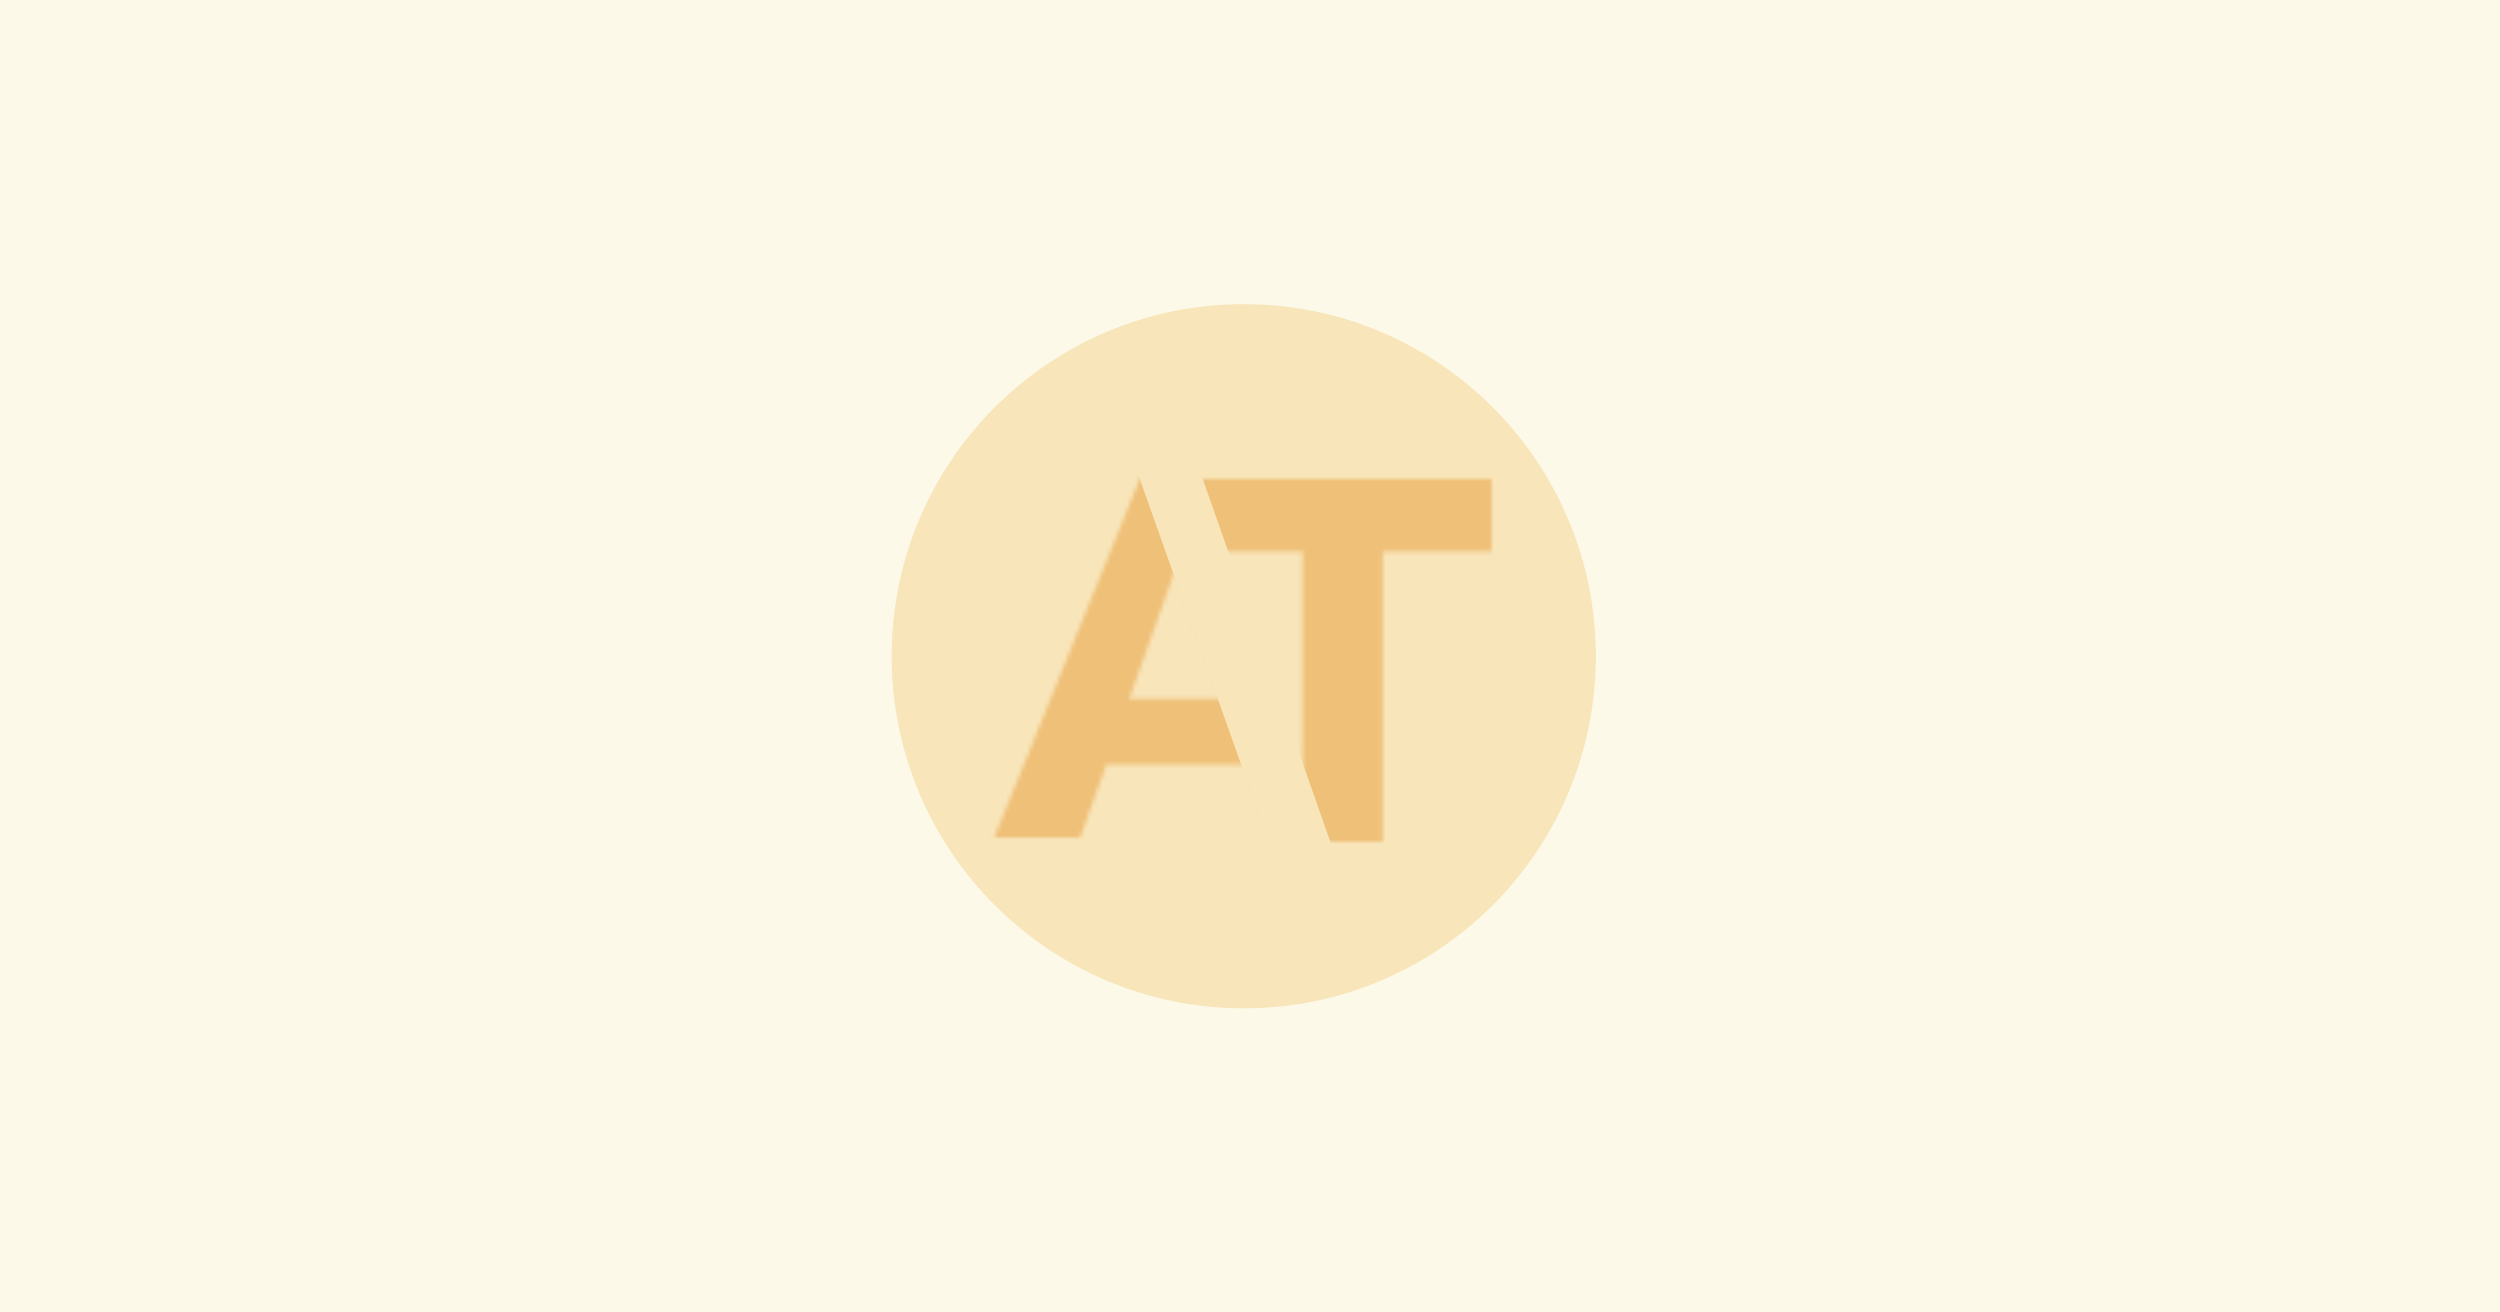 <svg width="600" height="315" viewBox="0 0 600 315" fill="none" xmlns="http://www.w3.org/2000/svg">
<rect x="0" y="0" width="600" height="315" fill="#333333" stroke="none"/>
<g clip-path="url(#clip0_70_45)">
<path d="M600 0H0V315H600V0Z" fill="#FCF9E9"/>
<circle cx="298.5" cy="157.5" r="84.5" fill="#F8E5B9"/>
<mask id="mask0_70_45" style="mask-type:alpha" maskUnits="userSpaceOnUse" x="286" y="114" width="72" height="88">
<path d="M312.672 202V132.368H286.56V114.96H357.984V132.368H331.872V202H312.672Z" fill="white"/>
</mask>
<g mask="url(#mask0_70_45)">
<rect x="280.193" y="90.891" width="65.731" height="126.493" transform="rotate(-19.377 280.193 90.891)" fill="#EFC078"/>
</g>
<mask id="mask1_70_45" style="mask-type:alpha" maskUnits="userSpaceOnUse" x="238" y="113" width="88" height="88">
<path d="M238.64 201L273.968 113.96H290.224L325.552 201H304.944L298.672 183.464H265.52L259.248 201H238.64ZM271.024 167.72H293.04L282.032 136.744L271.024 167.72Z" fill="black"/>
</mask>
<g mask="url(#mask1_70_45)">
<rect x="211.244" y="130.362" width="63.865" height="126" transform="rotate(-19.541 211.244 130.362)" fill="#EFC078"/>
</g>
</g>
<defs>
<clipPath id="clip0_70_45">
<rect width="600" height="315" fill="white"/>
</clipPath>
</defs>
</svg>
